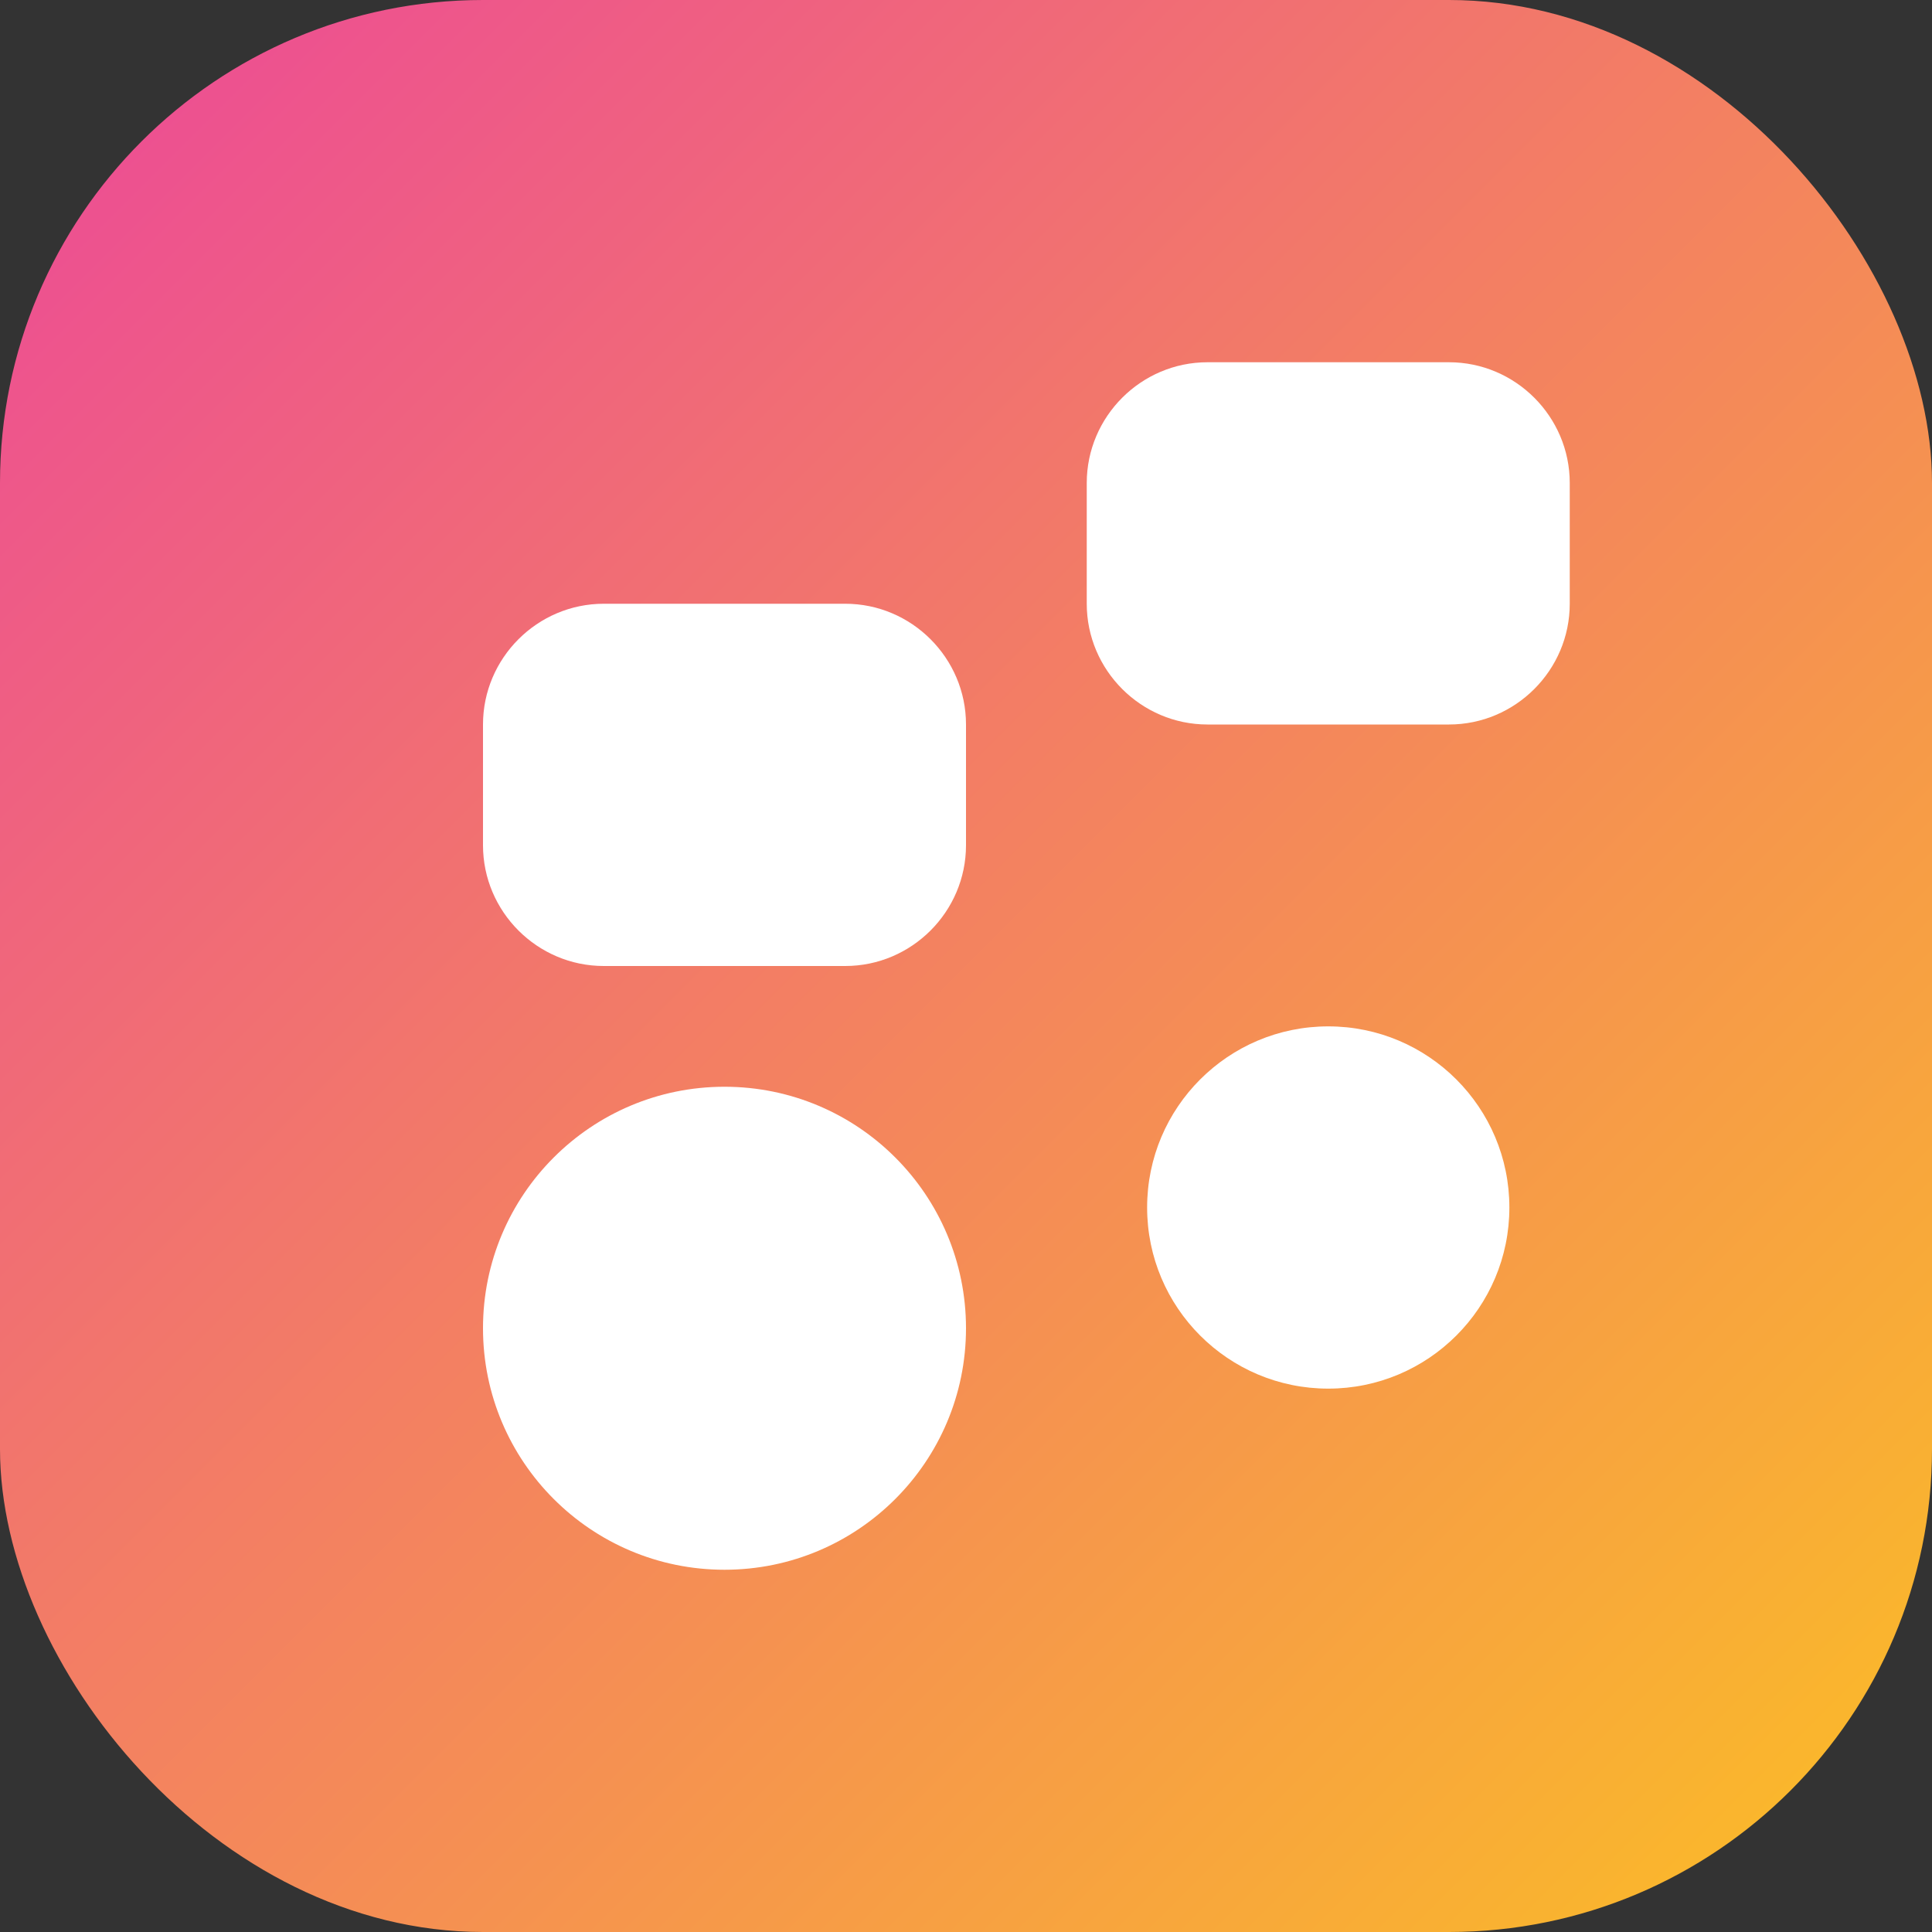 <svg width="32" height="32" viewBox="0 0 32 32" fill="none" xmlns="http://www.w3.org/2000/svg">
  <rect x="0" y="0" width="32" height="32" fill="#333333" stroke="none"/>
  <rect width="32" height="32" rx="8" fill="url(#gradient)"/>
  <path d="M8 12C8 10.9 8.9 10 10 10H14C15.1 10 16 10.9 16 12V14C16 15.1 15.1 16 14 16H10C8.9 16 8 15.1 8 14V12Z" fill="white"/>
  <path d="M18 8C18 6.9 18.9 6 20 6H24C25.1 6 26 6.9 26 8V10C26 11.1 25.1 12 24 12H20C18.9 12 18 11.1 18 10V8Z" fill="white"/>
  <circle cx="12" cy="22" r="4" fill="white"/>
  <circle cx="22" cy="20" r="3" fill="white"/>
  <defs>
    <linearGradient id="gradient" x1="0%" y1="0%" x2="100%" y2="100%">
      <stop offset="0%" style="stop-color:#ec4899;stop-opacity:1" />
      <stop offset="100%" style="stop-color:#fbbf24;stop-opacity:1" />
    </linearGradient>
  </defs>
</svg>